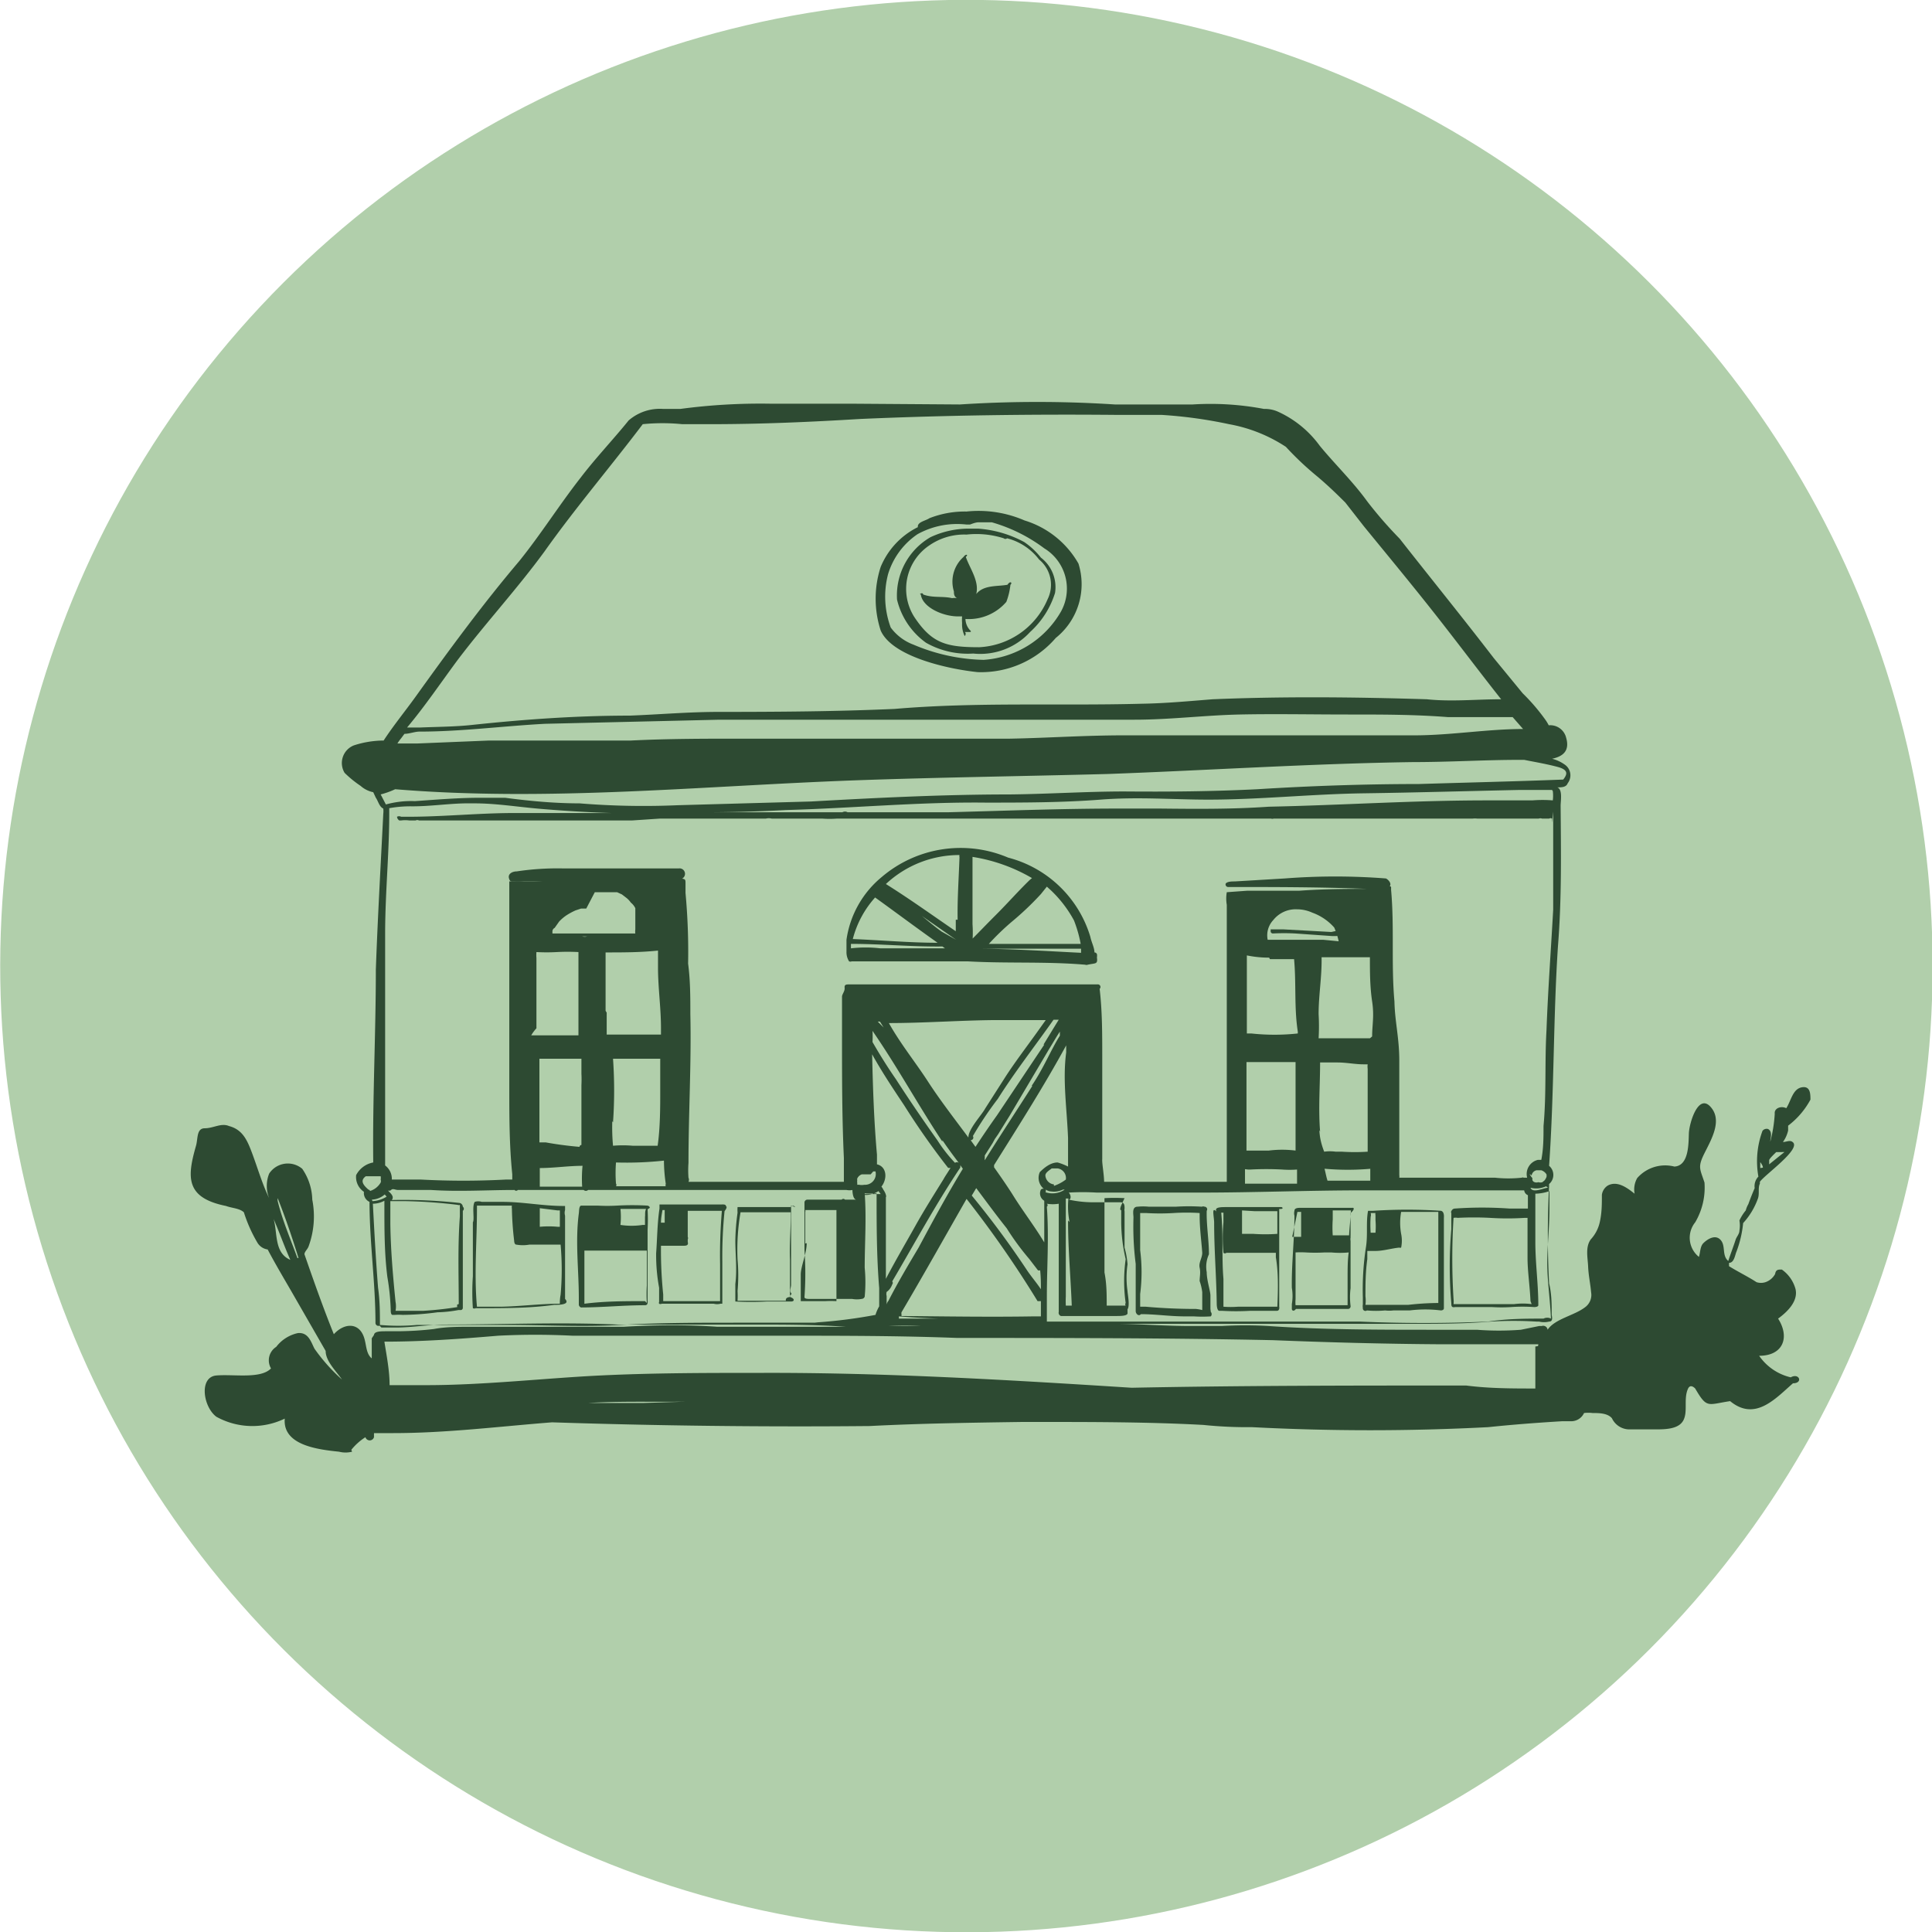 <?xml version="1.0" encoding="UTF-8"?> <svg xmlns="http://www.w3.org/2000/svg" viewBox="0 0 51.97 51.97"><defs><style>.cls-1{fill:#b1cfab;}.cls-2{fill:#2d4a32;}</style></defs><g id="Слой_2" data-name="Слой 2"><g id="Слой_1-2" data-name="Слой 1"><circle class="cls-1" cx="25.99" cy="25.99" r="25.99" transform="translate(-6.43 8.68) rotate(-16.91)"></circle><path class="cls-2" d="M31.86,22.28h0Z"></path><path class="cls-2" d="M48.7,29.58c0-.15,0-.38-.24-.33s-.28.36-.41.56c-.14-.07-.33,0-.31.15a3.78,3.78,0,0,1-.12.75c0-.09.07-.27-.06-.34a.14.14,0,0,0-.15.05,2.35,2.35,0,0,0-.11,1.23.37.37,0,0,0-.1.31c-.06.14-.12.29-.17.43a.67.67,0,0,0-.07.17,1.24,1.24,0,0,0-.17.27.8.8,0,0,1,0,.27c0,.09-.07.16-.1.24h0c-.06.19-.14.39-.2.58-.18-.15-.06-.41-.21-.57s-.37,0-.46.09-.08.25-.12.37h0a.66.66,0,0,1-.1-.93,1.84,1.84,0,0,0,.25-1.07c-.12-.37-.19-.41,0-.79s.49-.89.16-1.25-.57.44-.58.72,0,.87-.39.89a1,1,0,0,0-1,.31.62.62,0,0,0-.07.42c-.19-.15-.46-.36-.72-.22a.35.35,0,0,0-.16.25c0,.26,0,.49-.06.75a1,1,0,0,1-.24.45c-.15.21-.08.49-.07.73s.06.46.08.69a.41.41,0,0,1-.17.41c-.29.22-.81.31-1,.6a.12.12,0,0,0-.16-.1H41.4l-.49.1a7.75,7.75,0,0,1-1.18,0H38.59c-1.49,0-3,0-4.46-.1a10.76,10.76,0,0,0-1.27,0c-.28,0-.57,0-.84,0-.64,0-1.27-.05-1.91-.06H31c1.26,0,2.51,0,3.75,0H38c.7,0,1.4,0,2.1-.06a10.12,10.12,0,0,1,1.23,0h.07a.57.57,0,0,0,.27,0h0c.11,0,.08-.12.07-.18,0-.28,0-.57-.07-.85a25.21,25.21,0,0,1,0-2.61,0,0,0,0,0,0-.06.08.08,0,0,0,0,0,.32.32,0,0,0,0-.49c.14-2,.11-4,.24-5.93.1-1.25.08-2.52.07-3.76,0-.12.06-.44-.09-.49.11,0,.24,0,.28-.11a.35.35,0,0,0-.09-.51,1,1,0,0,0-.33-.15c.29-.06.48-.21.38-.56a.44.44,0,0,0-.47-.34,1.22,1.22,0,0,0-.12-.19,5.26,5.26,0,0,0-.58-.67l-.78-.95c-.83-1.08-1.69-2.14-2.53-3.21a11.25,11.25,0,0,1-.87-1c-.39-.54-.87-1-1.28-1.5a2.84,2.84,0,0,0-1.11-.91A.86.86,0,0,0,34,11a7.7,7.7,0,0,0-1.92-.12h-.5l-.82,0-.77,0a32.22,32.22,0,0,0-4.17,0L23,10.86h-.37c-.51,0-1,0-1.51,0h-.36A16.28,16.28,0,0,0,18.3,11l-.11,0-.35,0h0a1.28,1.28,0,0,0-.93.31c-.42.52-.88,1-1.3,1.55-.57.73-1.06,1.51-1.64,2.23-1,1.18-1.9,2.41-2.79,3.65-.28.39-.6.78-.86,1.18a2.63,2.63,0,0,0-.8.13.51.51,0,0,0-.25.74,3,3,0,0,0,.43.35.73.73,0,0,0,.34.17l.07.15c.06.08.09.24.2.29a.61.61,0,0,1,0,.14c-.07,1.4-.15,2.79-.2,4.19,0,1.72-.09,3.46-.07,5.19h0a.65.65,0,0,0-.46.34.48.48,0,0,0,.21.45.26.26,0,0,0,.15.27c0,1.09.16,2.17.16,3.26a.08.08,0,0,0,.11.07s0,0,.05.05l.28,0h.11c.43,0,.87-.08,1.32-.08,1.55,0,3.09-.07,4.64,0l1.56,0c.71,0,1.43,0,2.14,0s1.63,0,2.44.06l.49,0h-.35c-.83,0-1.65,0-2.47,0h0l-1.13,0c-.84-.06-1.68-.05-2.51,0H15.67c-.68,0-1.36,0-2,0h-1c-.34,0-.68,0-1,.06a8.77,8.77,0,0,1-1,.06H10.4c-.16,0-.33,0-.34.1h0S10,36,10,36c0,.19,0,.36,0,.54v0c-.16-.13-.14-.37-.21-.57-.14-.41-.54-.38-.81-.08-.29-.72-.54-1.43-.79-2.15,0-.07.08-.13.11-.21a2.34,2.34,0,0,0,.1-1.26,1.52,1.52,0,0,0-.27-.83.6.6,0,0,0-.89.13.89.89,0,0,0,0,.66c-.18-.37-.3-.78-.44-1.16s-.26-.68-.64-.78c-.21-.09-.42.06-.65.06s-.18.28-.24.48c-.24.84-.28,1.39.81,1.61.16.06.36.06.48.17a3.92,3.92,0,0,0,.36.81.38.38,0,0,0,.28.19c.2.38.42.75.64,1.13l.92,1.6c0,.27.27.53.44.77v0a4.84,4.84,0,0,1-.74-.83c-.09-.17-.16-.45-.45-.42a1,1,0,0,0-.58.37.43.43,0,0,0-.14.58c-.28.29-1,.15-1.47.19s-.36.84,0,1.11a2,2,0,0,0,1.84.05c-.06.71.87.83,1.46.89a.7.7,0,0,0,.35,0A.37.37,0,0,0,9.45,39a1.54,1.54,0,0,1,.38-.34h0a.12.12,0,0,0,.23,0s0-.08,0-.11h.52c1.43,0,2.86-.18,4.27-.29q4.28.14,8.54.1c1.36-.07,2.73-.09,4.11-.11l.39,0c1.49,0,3,0,4.48.08a11.49,11.49,0,0,0,1.31.06,61.12,61.12,0,0,0,6.35,0c.67-.07,1.33-.12,2-.16h.26a.38.38,0,0,0,.32-.22.9.9,0,0,1,.23,0c.17,0,.4,0,.52.14a.52.52,0,0,0,.46.3h.69c.27,0,.64,0,.77-.24s0-.59.13-.86c.05-.1.13-.06.19,0,.32.55.33.43.94.34.67.55,1.21-.06,1.69-.48.28,0,.17-.29-.06-.16a1.43,1.43,0,0,1-.85-.58c.65,0,.83-.5.51-1,.26-.19.54-.47.47-.79a.94.94,0,0,0-.37-.53c-.1,0-.16,0-.18.12a.47.47,0,0,1-.26.22.39.39,0,0,1-.24,0c-.23-.15-.5-.28-.74-.43l0-.09c.14,0,.16-.21.2-.3a3,3,0,0,0,.18-.77,0,0,0,0,1,0,0,1.94,1.94,0,0,0,.39-.64c.06-.14,0-.3.06-.42h0s0,0,0-.05c.13-.19,1.13-.89.88-1.07-.07-.06-.17,0-.26,0a.85.85,0,0,0,.14-.31s0-.08,0-.13A2.17,2.17,0,0,0,48.7,29.58ZM7.36,32.79c.16.37.29.74.45,1.1C7.37,33.7,7.47,33.17,7.36,32.79ZM8,33.84c-.18-.5-.4-1-.53-1.53a.26.26,0,0,1,0-.08c.21.53.39,1.06.56,1.61Zm33.56,1.63c-.51,0-1,0-1.53.08-1.16.05-2.3.05-3.45,0h-.79c-.59,0-1.17,0-1.76,0-.91,0-1.8,0-2.71,0-.71,0-1.44,0-2.16,0h-1v0l0,0c0-.22,0-.43,0-.66,0-.81.06-1.61,0-2.43a.05.05,0,0,0,0-.08h0a1,1,0,0,0,.32,0v.24c0,.88,0,1.79,0,2.67a.09.09,0,0,0,.06.11h.12c.43,0,.85,0,1.28,0h.08c.13,0,.33,0,.31-.09l0-.09h0c.07-.1,0-.42,0-.49a2.49,2.49,0,0,1,0-.72,2.23,2.23,0,0,0-.08-.45c0-.15,0-.32,0-.47s0-.34,0-.51a.15.15,0,0,1,0-.07c0-.09,0-.17-.12-.17h-.64a3.09,3.09,0,0,1-.74-.07c.06,0,.07-.11,0-.19a6.26,6.26,0,0,1,.75,0h0l.47,0h2.34c1.45,0,2.89-.06,4.34-.06H37c1.16,0,2.33,0,3.49,0l.38,0H41a.16.16,0,0,0,.1.13,0,0,0,0,0,0,.05v.31l-.22,0-.27,0a10.44,10.44,0,0,0-1.48,0s-.06,0-.09.07a.05.05,0,0,0,0,.05.05.05,0,0,0,0,0c0,.14,0,.29,0,.43a11.78,11.78,0,0,0,0,2h0c0,.06,0,.12.1.1.33,0,.66,0,1,0a4.17,4.17,0,0,0,.5,0,4.42,4.42,0,0,1,.63,0h0s.11,0,.11-.05c0-.57-.08-1.13-.08-1.7s0-.87,0-1.3a1.22,1.22,0,0,0,.38-.07c0,.16,0,.32,0,.48,0,.49-.06,1-.06,1.46s.08,1,.1,1.49A.22.22,0,0,0,41.52,35.47ZM23.76,32a.35.35,0,0,0-.05-.08c.17-.22.14-.54-.12-.6l0-.26c-.08-.9-.11-1.8-.13-2.7.26.47.56.92.86,1.37a20.18,20.18,0,0,0,1.18,1.68.08.08,0,0,0,.07,0c-.06.11-.13.2-.19.31-.26.42-.52.83-.76,1.26s-.54.94-.79,1.42c0-.44,0-.88,0-1.31s0-.6,0-.91C23.83,32.24,23.87,32.16,23.76,32Zm1.59-1.33c.14.21.29.41.44.61,0,0,0,0,0,0a.08.08,0,0,0-.1,0h0a3.88,3.88,0,0,1-.47-.6c-.39-.55-.76-1.09-1.12-1.65-.23-.33-.44-.67-.63-1a2.91,2.91,0,0,0,0-.3C24.14,28.7,24.7,29.73,25.35,30.71Zm-1.74-3.19h.06l.1.16Zm5.12,3.09c0,.26,0,.53,0,.81l0,0a1.62,1.62,0,0,0-.28-.11c-.19,0-.36.14-.48.26a.38.38,0,0,0,.11.45A.08.08,0,0,0,28,32a.23.23,0,0,0,.09.3l0,0c0,.07,0,.14,0,.21,0,.45,0,.89,0,1.33l0,0a.21.21,0,0,0,0-.19s0,0,0,0,0-.16,0-.23c-.27-.45-.59-.86-.86-1.3-.16-.25-.32-.48-.49-.72l0-.06c.67-1.07,1.34-2.12,1.94-3.22v.19C28.58,29.05,28.7,29.83,28.73,30.61Zm0,2.26c0,.77.07,1.52.1,2.29,0,0,0,0,0,0h-.16a2.45,2.45,0,0,1,0-.25c0-.73,0-1.45,0-2.18,0-.14,0-.3,0-.45h.07A2.15,2.15,0,0,0,28.77,32.87ZM28.13,32a.3.3,0,0,0,.15.05.54.54,0,0,0,.31-.05l.05,0a.59.59,0,0,1-.52.07v0S28.14,32.07,28.13,32Zm.22-.14a.26.26,0,0,1-.23-.24c0-.08.11-.14.17-.19h.16a.26.26,0,0,1,.22.3h0A1.15,1.15,0,0,1,28.35,31.9Zm-.45,3.61H28s0,0,0,0h-.85a13.89,13.89,0,0,0-1.58,0c-.25,0-.51,0-.77,0s-.41,0-.62,0l0-.06C25.43,35.51,26.67,35.49,27.9,35.51Zm-3.65-.11a.16.16,0,0,1,0-.06c.59-1,1.15-2,1.75-3.05A28.71,28.71,0,0,1,27.91,35L28,35v.41H27.8C26.63,35.43,25.43,35.41,24.25,35.4ZM28,34.68c-.12-.18-.26-.34-.38-.52a24,24,0,0,0-1.48-2l.12-.2c.27.36.54.73.82,1.08a7.08,7.08,0,0,0,.61.83l0,0,.23.3a.09.09,0,0,0,.06,0C28,34.37,28,34.53,28,34.68Zm-.23-5.47c-.42.66-.85,1.31-1.28,2,0,0,0,0,0,0a.08.08,0,0,0,0,0,.25.25,0,0,1,0-.07l0-.06.21-.33.06-.11.09-.13.31-.5,1.06-1.79c.1-.16.19-.32.29-.47v.11C28.28,28.22,28.07,28.74,27.75,29.21Zm.32-1.11L26.82,30c-.2.28-.39.56-.58.85l-.13-.18h0a.07.07,0,0,0,.06-.11,9.42,9.42,0,0,1,.67-1c.46-.73,1-1.42,1.5-2.13l.14,0C28.35,27.64,28.21,27.87,28.07,28.1Zm-.21-.31c-.28.39-.57.77-.83,1.17l-.55.86c-.09.17-.46.56-.45.78-.37-.5-.76-1-1.09-1.51s-.73-1-1.05-1.57c.94,0,1.87-.07,2.81-.08.47,0,.94,0,1.41,0Zm-4.39,3.72.06,0s0,0,0,0h0a.29.29,0,0,1-.3.36.37.37,0,0,1-.14,0h0l-.05,0,0,0s0,0,0,0,0,0,0-.05a.19.19,0,0,1,0-.07.11.11,0,0,1,0-.05.22.22,0,0,1,.12-.11l.12,0h.12Zm-.43.61h.06a.61.61,0,0,0,.51-.08l.06.08h-.06l-.4,0H23S23,32.14,23,32.12Zm.78,2.64a.41.41,0,0,0,.16-.21.06.06,0,0,0,0-.08c.59-1,1.16-2.06,1.83-3.06a.2.2,0,0,0,0-.07l.07.1c-.42.69-.81,1.41-1.19,2.12-.28.47-.56.94-.81,1.43a.23.23,0,0,0-.05.1v-.23a.17.17,0,0,1,0-.1Zm.13.8h0s0,0,0,0S23.94,35.56,24,35.56Zm-.08.11a8.77,8.77,0,0,1,.89,0c.19,0,.39,0,.57,0,.64,0,1.28,0,1.92,0h.81l0,0a4.26,4.26,0,0,0,.51,0c-1.57,0-3.16,0-4.73,0Zm6.27-3.12v.32a4.46,4.46,0,0,0,.12,1,4.24,4.24,0,0,0,0,1.18s0,0,0,0a.06.06,0,0,0,0,.07c-.17,0-.34,0-.51,0,0-.3,0-.59-.06-.89,0-.65,0-1.3,0-2a4.78,4.78,0,0,1,.54,0C30.16,32.42,30.12,32.5,30.14,32.55Zm5.49-1.11a7,7,0,0,0,1.21,0h0c0,.11,0,.21,0,.32H35.71v0C35.68,31.67,35.66,31.56,35.63,31.44Zm-.14-1c-.05-.62,0-1.24,0-1.86h.47c.24,0,.47.05.7.05h.11a.41.41,0,0,0,0,.12l0,.59c0,.55,0,1.09,0,1.64h0a5.27,5.27,0,0,1-.69,0l-.17,0a1.12,1.12,0,0,0-.31,0h0C35.52,30.72,35.5,30.56,35.49,30.4Zm1.34-2.51H35.47a5.55,5.55,0,0,0,0-.65c0-.52.09-1,.08-1.53h1.3c0,.4,0,.79.06,1.19s0,.62,0,.94Zm-1.25-2.65h-.4c-.32,0-.65,0-1,0H34.1a.6.6,0,0,1,.15-.53.77.77,0,0,1,.64-.29,1,1,0,0,1,.41.09,1.44,1.44,0,0,1,.59.4,2,2,0,0,1,.12.37Zm-1.44.52h.65c.06.65,0,1.31.1,1.95,0,0,0,0,0,.05v0a5.81,5.81,0,0,1-1.25,0h-.12c0-.26,0-.52,0-.79,0-.42,0-.87,0-1.31v0A2.94,2.94,0,0,0,34.14,25.76Zm-.59,2.77h1.28c0,.79,0,1.59,0,2.38a2.89,2.89,0,0,0-.72,0h-.6v-.06c0-.07,0-.14,0-.21,0-.7,0-1.41,0-2.11v0Zm0,2.89h.07a8,8,0,0,1,.85,0,2.68,2.68,0,0,0,.4,0c0,.13,0,.25,0,.38h-1.4c0-.13,0-.26,0-.39v0Zm8.07.49h0c-.11,0-.41.16-.47,0h0A.64.64,0,0,0,41.59,31.91Zm-.44-.33a.17.17,0,0,1,.13-.14l0,0h.13a.26.26,0,0,1,.14.11.2.2,0,0,1,0,.07v0a.41.41,0,0,1-.05.09h0l-.06.05a.18.18,0,0,1-.11,0h0a.15.15,0,0,1-.1,0,.09.09,0,0,1-.06-.06l0-.05S41.15,31.61,41.15,31.58Zm0,3.46h0a1.86,1.86,0,0,0-.47,0c-.33,0-.65,0-1,0s-.42,0-.63,0a.59.59,0,0,0,0-.13,17.77,17.77,0,0,1,0-2.19s0,0,0,0a.28.28,0,0,1,.11,0h0a8.41,8.41,0,0,1,.87,0,7.37,7.37,0,0,0,.94,0h.07c0,.36,0,.73,0,1.08S41.15,34.57,41.17,35Zm.58-13.25h0v0h0v.08h0v0h0c0,.86,0,1.71,0,2.56-.06,1.08-.14,2.16-.18,3.24-.05.86,0,1.71-.08,2.58,0,.3,0,.61-.06.91h0l-.09,0a.39.39,0,0,0-.29.48,0,0,0,0,0,0,0,.08.08,0,0,0,0,0l-.09,0a.07.07,0,0,0-.06,0,3.38,3.38,0,0,1-.71,0H38.73l-1.09,0a.2.2,0,0,0,0-.07c0-.42,0-.86,0-1.29,0-.59,0-1.2,0-1.8s-.12-1.05-.13-1.58c-.09-1,0-2-.09-3a0,0,0,0,0,0-.08h0a.07.07,0,0,0-.11,0h-.09a.61.61,0,0,0,.13,0c.12-.06,0-.2-.07-.23a17.62,17.62,0,0,0-2.72,0l-1.34.08c-.08,0-.21,0-.25.06a.07.07,0,0,0,.06.09c1.23,0,2.48,0,3.73.05H37c-.69,0-1.37,0-2.05.05-.46,0-.93,0-1.4,0L33,24h0s0,0,0,0a1,1,0,0,0,0,.34c0,.39,0,.78,0,1.18,0,2.09,0,4.18,0,6.27-.37,0-.74,0-1.12,0-.55,0-1.11,0-1.67,0h-.51c0-.19-.06-.51-.05-.61,0-.55,0-1.12,0-1.68,0-.36,0-.73,0-1.09,0-.61,0-1.22-.07-1.81h0a.07.07,0,0,0-.06-.12c-.66,0-1.31,0-2,0-1.18,0-2.38,0-3.56,0l-1.11,0c-.08,0-.14,0-.13.09s-.06.16-.07.23c0,.38,0,.76,0,1.15,0,1.06,0,2.13.05,3.2,0,.21,0,.42,0,.64-1.39,0-2.78,0-4.18,0a.13.13,0,0,0,0-.11,2.67,2.67,0,0,1,0-.4c0-1.34.08-2.68.05-4,0-.46,0-.9-.06-1.36a17.24,17.24,0,0,0-.07-1.9c0-.09,0-.16,0-.25s0-.12-.07-.13a.2.2,0,0,0-.17,0h0c-.88,0-1.75,0-2.62,0-.41,0-.82.06-1.23.07H14.1a1.92,1.92,0,0,0-.34,0l-.06,0s0,0,0,.07c0,1,0,1.95,0,2.92s0,1.69,0,2.53,0,1.57.08,2.36v.14H13.6a21.49,21.49,0,0,1-2.27,0l-.79,0h0l0,0a.45.45,0,0,0-.18-.38c0-.35,0-.69,0-1,0-1.74,0-3.49,0-5.23,0-1.13.12-2.26.11-3.38a3.18,3.18,0,0,1,.62-.05c.48,0,.94-.07,1.42-.08h.25c.57,0,1.13.09,1.69.14s1.31.1,2,.12h.41l-.62,0c-.35,0-.69,0-1,0s-.93,0-1.4,0c-1,0-2,.11-3,.1l0,0s0,0-.05,0l0,0a.12.12,0,0,0-.11,0s0,.06.06.1h0s.05,0,.05,0h0s0,0,0,0a.82.82,0,0,1,.22,0h.17a.1.1,0,0,1,.09,0h.93l.89,0h3.91l.75-.05.49,0h1.25c.27,0,.55,0,.83,0h.28a.34.34,0,0,1,.16,0h1.36a2.55,2.55,0,0,0,.39,0h.86l.32,0,.31,0h.58c.26,0,.52,0,.79,0H27.7l.78,0h.79l.81,0,.83,0h.5a0,0,0,0,0,0,0h1.77l.86,0h.15a.11.11,0,0,0,.07,0l.24,0h0l.37,0h.42l.36,0h.78l.78,0H38l1.32,0h.29a.56.56,0,0,1,.13,0h.4c.42,0,.83,0,1.25,0h0a.13.13,0,0,1,.09,0h.19l0,0a.08.08,0,0,1,.08,0h0v0h0a.82.82,0,0,0,0,.1ZM16.57,31.84a3.64,3.64,0,0,1,0-.57h0a9.34,9.34,0,0,0,1.29-.05,4.23,4.23,0,0,0,.05.63.06.06,0,0,0,0,.06H16.57A.06.06,0,0,0,16.57,31.84Zm-2.14-4.18c0-.63,0-1.26,0-1.89a.92.92,0,0,1,0-.16h0a5,5,0,0,0,.55,0,5.61,5.61,0,0,1,.58,0h0c0,.52,0,1,0,1.55,0,.24,0,.46,0,.69-.35,0-.71,0-1.07,0h-.2A1.07,1.07,0,0,1,14.43,27.66Zm.25,3.07-.17,0c0-.08,0-.17,0-.25,0-.68,0-1.35,0-2,.37,0,.76,0,1.13,0,0,.13,0,.26,0,.4a3,3,0,0,1,0,.31c0,.27,0,.55,0,.83s0,.52,0,.78h0s-.05,0-.05.05A9.65,9.65,0,0,1,14.68,30.73Zm1,1.19H14.52v-.09c0-.14,0-.27,0-.41.38,0,.77-.06,1.15-.06A3.49,3.49,0,0,0,15.66,31.92Zm0-6.73h-.83s0,0,0,0,0,0,0,0h.58c.56,0,1.11,0,1.66.06a.07.07,0,0,0,.09-.07.07.07,0,0,0-.07-.07h-.93c-.41,0-.82,0-1.24,0h-.08s0-.05,0-.06v0s0,0,0,0,0,0,0,0h0s0,0,0,0h0v0a.08.08,0,0,1,0,0s0-.06.06-.09l.12-.17h0a1.12,1.12,0,0,1,.2-.17,1.83,1.83,0,0,1,.24-.13h0s0,0,0,0h0l.15-.05.14,0L16,24h.28l.17,0,.15,0,.13.06.13.1a.63.63,0,0,1,.11.12.44.44,0,0,1,.12.15s0,0,0,.08l0,.13s0,.07,0,.12V25a.45.45,0,0,0,0,.12v0s0,0,0,0h0s0,.05,0,.06h0a0,0,0,0,1,0,0s0,0-.06,0H17l-.57,0h-.3a.41.41,0,0,1-.15,0h-.15A.27.27,0,0,1,15.66,25.19Zm.61,2c0-.52,0-1,0-1.57.47,0,.94,0,1.41-.05,0,.15,0,.31,0,.46,0,.53.08,1.08.08,1.62,0,.05,0,.13,0,.18h-.19c-.43,0-.84,0-1.27,0,0-.05,0-.11,0-.16l0-.43Zm.2,3a12.2,12.2,0,0,0,0-1.71l1,0h.27c0,.32,0,.64,0,.95s0,.92-.07,1.39h-.07c-.2,0-.4,0-.6,0a3.13,3.13,0,0,0-.53,0,.05.05,0,0,0,0,0A5.43,5.43,0,0,1,16.47,30.16Zm25.28-8.91a1.06,1.06,0,0,1,0,.25,3.39,3.39,0,0,0-.55,0H40c-2,0-3.91.13-5.87.17-1,.07-2,.06-2.92.05H30.08c-1.53,0-3.06.06-4.59.1l-2.69,0a.14.14,0,0,0-.14,0c-.37,0-.74,0-1.11,0H18.92q1.11,0,2.22-.06c1.8-.05,3.58-.22,5.37-.2,1,0,2.06,0,3.09-.08s1.94,0,2.9,0c1.39,0,2.78-.15,4.18-.17s2.77-.06,4.16-.09l1,0A.26.26,0,0,0,41.75,21.25ZM12.32,17.74c.76-1,1.6-1.91,2.33-2.91.83-1.17,1.77-2.27,2.64-3.42a5.38,5.38,0,0,1,1.06,0c.27,0,.52,0,.79,0,1.34,0,2.68-.06,4-.14,2.28-.1,4.57-.13,6.86-.11l.95,0,.29,0a12.26,12.26,0,0,1,1.82.25,4.1,4.1,0,0,1,1.53.61,8.24,8.24,0,0,0,.8.76c.29.24.54.48.8.74l.5.64c.67.82,1.35,1.64,2,2.47s1.12,1.46,1.69,2.18c-.67,0-1.34.07-2,0-1.92-.06-3.84-.08-5.76,0-.63.05-1.27.11-1.9.12-2.22.06-4.44-.05-6.66.14-1.58.07-3.16.08-4.74.08-.79,0-1.59.07-2.38.1-1.42,0-2.83.1-4.24.25-.46.05-.93.05-1.4.07-.11,0-.23,0-.35,0C11.43,19,11.86,18.36,12.32,17.74Zm-1.53,2.12.09-.12c.13,0,.28-.06.4-.06,1.13,0,2.25-.15,3.38-.21l4.69-.11c1.29,0,2.6,0,3.89,0h0c.8,0,1.6,0,2.4,0,1.63,0,3.25,0,4.88,0,.95,0,1.89-.12,2.83-.14s1.93,0,2.89,0,1.81,0,2.71.07l1.74,0h0l.28.32c-.93,0-1.89.16-2.83.17-1.48,0-3,0-4.46,0-1.13,0-2.26,0-3.39,0s-2.07.07-3.12.09c-1.2,0-2.41,0-3.6,0s-2.39,0-3.6,0c-1,0-2,0-3,.05-1.26,0-2.55,0-3.81,0L11.21,20l-.52,0A1.13,1.13,0,0,1,10.79,19.86Zm-.55,1.51a2.24,2.24,0,0,0,.39-.14c4.12.34,8.26-.09,12.39-.24,2.25-.08,4.52-.11,6.78-.17,2.73-.1,5.47-.28,8.21-.32,1,0,1.91-.06,2.87-.06H41c.3.06.6.11.9.19s.26.2.15.34c-1.29.05-2.59.08-3.89.12-1.45,0-2.9.05-4.34.14-1.19.06-2.38.07-3.58.06-1,0-2.06.07-3.08.08-1.78,0-3.56.09-5.35.19l-3.58.1a21.22,21.22,0,0,1-2.64-.05c-.66,0-1.32-.06-2-.15q-.35,0-.69,0c-.58,0-1.16.05-1.74.09a2.53,2.53,0,0,0-.78.09ZM9.91,32c-.16-.14-.22-.25-.07-.36l0,0,.05,0,0,0,.05,0h.24l.06,0h0l0,0a.1.1,0,0,1,0,0,.24.24,0,0,1,0,.09h0a.12.12,0,0,1,0,.08.5.5,0,0,1-.34.24C10,32.07,9.94,32,9.91,32Zm0,.27s0,0,0,0l.07,0a.57.57,0,0,0,.37-.14l.05.06a.78.78,0,0,1-.38.12A.32.32,0,0,1,10,32.26Zm12,3.31c-.72,0-1.43,0-2.16,0-1,0-2,0-3.05.06s-2,0-3.07,0c-.58,0-1.15,0-1.72,0-.24,0-.46,0-.69,0a5.57,5.57,0,0,1-1,0h0c0-.32,0-.64-.05-1-.06-.75-.1-1.5-.14-2.26v0a.68.68,0,0,0,.31-.08c0,.06,0,.11,0,.15,0,.63,0,1.27.08,1.9a6.42,6.42,0,0,1,.09.87c0,.05,0,.15.05.15h.06a1.47,1.47,0,0,1,.21,0,7.43,7.43,0,0,0,.94-.07,3.43,3.43,0,0,0,.56-.06s.06,0,.07,0a.06.06,0,0,0,.05-.06h0a0,0,0,0,0,0,0c0-.86,0-1.75,0-2.61a.07.07,0,0,0,0-.11h0a.11.11,0,0,0-.08-.1,13.86,13.86,0,0,0-1.83-.08h0c.06-.08,0-.15-.07-.22s0,0,.05-.05.11,0,.19,0h.1l.79,0c.75.05,1.5,0,2.24,0a.06.06,0,0,0,.09,0h1.77a.09.09,0,0,0,.12,0h2.59c1.45,0,2.91,0,4.36,0a.43.43,0,0,0,.16,0v0s0,0,0,0,0,.24.1.26h0l-.3,0a.06.06,0,0,0-.09,0c-.31,0-.62,0-.92,0a.08.08,0,0,0-.08.07s0,.09,0,.12c0,.39,0,.79,0,1.17a8.81,8.81,0,0,1,0,1.26.1.1,0,0,0,0,0c0,.06.12.05.2.05h.1c.3,0,.61,0,.91,0h.07a.69.69,0,0,0,.26,0h0a.09.09,0,0,0,.08-.06,4.07,4.07,0,0,0,0-.78c0-.66.05-1.33,0-2a1.72,1.72,0,0,0,.32,0c0,.85,0,1.7.07,2.55,0,.16,0,.33,0,.49a1.07,1.07,0,0,0-.1.23A13.35,13.35,0,0,1,22,35.57Zm-9.61-.49a.17.17,0,0,0,0,.07h0a9,9,0,0,1-.91.1c-.24,0-.51,0-.75,0a.65.65,0,0,0,0-.24c-.07-.7-.13-1.39-.14-2.1,0-.2,0-.4,0-.61h.39a13.55,13.55,0,0,1,1.42.1.07.07,0,0,0,.06,0c0,.11,0,.21,0,.31C12.31,33.54,12.34,34.31,12.34,35.08Zm9.36-1.64c0-.27,0-.56,0-.85a.07.07,0,0,0,0-.05c.28,0,.56,0,.84,0,0,.42,0,.83,0,1.24,0,.23,0,.46,0,.68V35a.11.11,0,0,0,0,0,2.77,2.77,0,0,0-.3,0c-.22,0-.43,0-.66,0h0c0-.23,0-.48,0-.71S21.7,33.72,21.7,33.44Zm-4.36,4.29-1.48,0c1.12-.07,2.24,0,3.36-.06Zm24-1.52c0,.19,0,.37,0,.57s0,.38,0,.56c-.62,0-1.24,0-1.86-.08-3,0-6,0-9,.06-3.3-.21-6.63-.41-9.95-.4-1.45,0-2.9,0-4.35.07s-3.13.26-4.66.26l-1,0c0-.39-.08-.79-.14-1.17h0c1,0,2-.07,3.06-.16a20,20,0,0,1,2,0c.54,0,1.08,0,1.63,0,1.32,0,2.64,0,4,0,1.58,0,3.15,0,4.72.06,2.83,0,5.66,0,8.49.06,1.49.06,3,.1,4.47.11l2.67,0S41.38,36.19,41.37,36.21Zm6.05-4.8v-.16l0,0S47.43,31.36,47.42,31.41Zm.24-.1s0-.07,0-.11.14-.17.19-.22H48Z"></path><path class="cls-2" d="M15.2,35c0-.52,0-1,0-1.58,0-.23,0-.48,0-.72a.26.26,0,0,1,0-.15s0-.1,0-.11l-.05,0c-.55,0-1.08-.11-1.63-.11h-.56a.31.31,0,0,0-.19,0,.05.05,0,0,0,0,0c-.08.12,0,.47-.05.55,0,.48,0,1,0,1.45a6.19,6.19,0,0,0,0,.86.1.1,0,0,0,.08,0,0,0,0,0,0,.05,0h0l.06,0c.67,0,1.35,0,2-.09.12,0,.44,0,.29-.16ZM15,32.56h.06a.09.09,0,0,0,0,0V33H15a2.57,2.57,0,0,0-.48,0s0-.08,0-.12,0-.25,0-.38Zm.05,2.51c-.52,0-1.05.07-1.57.08h-.65c-.08-.88,0-1.76,0-2.64,0,0,0-.05,0-.08l.94,0a.22.22,0,0,0,0,.08,8.28,8.28,0,0,0,.06.86s0,.11.06.11a1,1,0,0,0,.35,0h.84a7.59,7.59,0,0,1,0,1.35A1.1,1.1,0,0,0,15.06,35.07Z"></path><path class="cls-2" d="M17.48,32.49a.05.05,0,0,0,0,0s0-.05-.07-.06a7.3,7.3,0,0,0-.81,0,4.69,4.69,0,0,1-.53,0h-.43c-.07,0-.06.15-.07.21-.1.76,0,1.52,0,2.27,0,.07,0,.12,0,.19a.09.09,0,0,0,.06.07h0c.57,0,1.14-.06,1.72-.06h0c.09,0,.07-.09.07-.15s0-.16,0-.25c0-.54,0-1.09,0-1.63a5,5,0,0,0,0-.55v0Zm-1.77.18a1,1,0,0,0,0,.24h0A1.79,1.79,0,0,1,15.71,32.67ZM17.35,35h0c-.55,0-1.08,0-1.63.07v0c0-.09,0-.2,0-.3,0-.37,0-.75,0-1.13h.89c.25,0,.52,0,.79,0h0v.94a3.68,3.68,0,0,0,0,.47Zm0-2.26v.21s-.05,0-.06,0h0a2,2,0,0,1-.6,0,2.08,2.08,0,0,0,0-.43h.69C17.34,32.59,17.36,32.69,17.35,32.73Z"></path><path class="cls-2" d="M19.53,32.45c0-.06-.08-.05-.13-.05H17.74a0,0,0,0,0,0,.06s0,0,0,.05c-.06.4-.06.8-.09,1.2a4.8,4.8,0,0,0,.08.93c0,.13,0,.27,0,.38a.06.06,0,0,0,0,.05h0a.08.08,0,0,0,.07,0h1.4a.36.36,0,0,0,.18,0s0,0,.05,0a0,0,0,0,0,0-.06s0-.05,0-.07c0-.35,0-.69,0-1a12.16,12.16,0,0,1,.06-1.36S19.58,32.47,19.53,32.45Zm-1.71.1h.06c0,.1,0,.29,0,.34h-.1C17.78,32.77,17.8,32.67,17.82,32.55Zm1.6,0A14.05,14.05,0,0,0,19.37,34c0,.32,0,.64,0,1l-.08,0-1.17,0h-.28c0-.06,0-.12,0-.18a11.49,11.49,0,0,1-.06-1.31h.6c.06,0,.15,0,.12-.1v-.07a.08.08,0,0,0,0-.07c0-.23,0-.47,0-.7a0,0,0,0,0,0,0l.95,0h0Z"></path><path class="cls-2" d="M29.51,25.68a.07.07,0,0,0-.07-.06c0-.13-.08-.27-.11-.42a3.13,3.13,0,0,0-2.21-2.13,3.27,3.27,0,0,0-3.4.52,2.67,2.67,0,0,0-.95,1.69c0,.11,0,.22,0,.32v0a.46.46,0,0,0,.07.26.09.09,0,0,0,.07,0h0s0,0,0,0h1.33c.6,0,1.19,0,1.79,0,1.06.06,2.1,0,3.16.09h0a.1.1,0,0,0,.07,0c.23-.05.28,0,.24-.24C29.52,25.79,29.51,25.74,29.51,25.68Zm-6-1.56c.57.41,1.13.83,1.71,1.24-.75,0-1.52-.07-2.28-.1A2.67,2.67,0,0,1,23.56,24.12Zm.53,1.39h-.36a3.39,3.39,0,0,0-.79,0c0-.05,0-.08,0-.12h0c.82,0,1.64.08,2.46.07l.07.05Zm1.29-.45c-.18-.13-.36-.28-.53-.42l.92.64v0Zm.38-.32v.31c-.63-.43-1.24-.87-1.88-1.27A2.89,2.89,0,0,1,25.81,23a.13.13,0,0,0,0,.06C25.79,23.64,25.75,24.19,25.76,24.74Zm2.45-.89.11.1a3.23,3.23,0,0,1,.62.81,3.48,3.48,0,0,1,.18.63h-.71c-.3,0-.59,0-.89,0h-.87a6.82,6.82,0,0,1,.61-.59,8,8,0,0,0,.79-.75Zm-2,1.46a3.24,3.24,0,0,0,0-.45c0-.4,0-.79,0-1.19,0-.21,0-.41,0-.62a4.58,4.58,0,0,1,1.6.57l-.06.05c-.31.3-.59.62-.9.93s-.44.45-.67.68Zm.23.21,0,0a.06.06,0,0,0,.05,0c.75,0,1.51,0,2.25,0h.39l0,.11C28.26,25.59,27.35,25.53,26.44,25.52Z"></path><path class="cls-2" d="M25.82,16.58h.06a1.08,1.08,0,0,0,0,.18.71.71,0,0,0,.07.35h0s.06-.07,0-.11l.14,0s.06,0,0-.05a.47.47,0,0,1-.12-.3,1.33,1.33,0,0,0,1.1-.46,1.82,1.82,0,0,0,.11-.46c.06-.05,0-.12-.08,0-.28.05-.64,0-.84.25h0c.09-.35-.18-.7-.28-1,.08-.06,0-.09-.06,0a.89.89,0,0,0-.26.93c0,.06,0,.13.08.18a.4.4,0,0,0-.13,0c-.26-.06-.52,0-.78-.1,0-.07-.13,0-.06,0C24.81,16.34,25.39,16.6,25.82,16.58Z"></path><path class="cls-2" d="M26.3,18.08a2.65,2.65,0,0,0,2.1-.92,1.85,1.85,0,0,0,.61-2A2.51,2.51,0,0,0,27.56,14,3.1,3.1,0,0,0,26,13.76a2.6,2.6,0,0,0-1,.18c-.1.07-.33.1-.31.24a2.08,2.08,0,0,0-1,1.07,2.77,2.77,0,0,0,0,1.71C24,17.67,25.52,18,26.3,18.08Zm-2.41-2.64a2,2,0,0,1,.79-1.07A2.21,2.21,0,0,1,26,14.11s.08,0,.09,0,.14-.06.23-.06l.36,0a4.33,4.33,0,0,1,1.41.7,1.27,1.27,0,0,1,.45,1.7,2.6,2.6,0,0,1-2.08,1.3,5.09,5.09,0,0,1-1.89-.41,1.34,1.34,0,0,1-.61-.46A2.39,2.39,0,0,1,23.89,15.44Z"></path><path class="cls-2" d="M24.91,17.29a2.27,2.27,0,0,0,1.27.29A1.82,1.82,0,0,0,27.71,17a2.37,2.37,0,0,0,.67-1.05A1,1,0,0,0,28,15a2,2,0,0,0-.45-.42,3.07,3.07,0,0,0-1.24-.36c-.07,0-.21,0-.28,0a2.43,2.43,0,0,0-1,.23,1.81,1.81,0,0,0-.9,1.68A2,2,0,0,0,24.91,17.29ZM25,14.67a1.65,1.65,0,0,1,1-.29,2.41,2.41,0,0,1,1,.1.07.07,0,0,0,.09,0l0,0a1.57,1.57,0,0,1,.86.57.88.88,0,0,1,.23,1.07,2.11,2.11,0,0,1-1.84,1.29c-.9,0-1.28-.11-1.75-.82A1.41,1.41,0,0,1,25,14.67Z"></path><path class="cls-2" d="M34.47,32.47s-.09,0-.13,0c-.38,0-.78,0-1.16,0H33c-.14,0-.3,0-.29.08s0,0-.05,0,0,.22,0,.34c0,.73.06,1.45.07,2.19,0,0,0,.16.06.18h.08a6.45,6.45,0,0,0,.76,0c.21,0,.44,0,.65,0h0s0,0,.07,0h0c.06,0,.07-.07.06-.11,0-.88,0-1.75,0-2.63C34.53,32.53,34.51,32.48,34.47,32.47Zm-.73.11h.62v.61a4.51,4.51,0,0,1-.65,0c-.05,0-.19,0-.3,0,0-.21,0-.43,0-.63Zm.62,2.57H33.3a2.54,2.54,0,0,1-.39,0v-.05c0-.23,0-.46,0-.7-.05-.58,0-1.18-.06-1.78l0,0h0a0,0,0,0,0,0,0h.06c0,.09,0,.21,0,.26a4.52,4.52,0,0,0,0,.82.06.06,0,0,0,.08,0h1.33v.12C34.39,34.23,34.38,34.69,34.36,35.15Z"></path><path class="cls-2" d="M36.38,32.49s-.06,0-.11,0H35c-.08,0-.18,0-.18.08h0a.25.25,0,0,0,0,.13c0,.65-.08,1.29-.07,1.94a1.3,1.3,0,0,1,0,.44c0,.05,0,.09,0,.13s.05.08.11,0l.61,0h.08c.24,0,.47,0,.71,0,0,0,0,0,0,0a0,0,0,0,0,0,0,.07.07,0,0,0,.07-.08,1.93,1.93,0,0,1,0-.48c0-.43,0-.85,0-1.27v0h0a.25.25,0,0,1,0-.09v0h0l0-.66C36.46,32.52,36.41,32.48,36.38,32.49Zm-1.48.11s0,0,0,0H35c0,.06,0,.16,0,.2s0,.31,0,.47h-.24Zm1.35,1.77c0,.25,0,.49,0,.74h-1.4a.81.81,0,0,1,0-.16c0-.42,0-.83,0-1.26a2.46,2.46,0,0,1,.28,0,4.19,4.19,0,0,0,.5,0h.18a2.47,2.47,0,0,0,.47,0C36.25,33.89,36.25,34.13,36.25,34.37Zm0-1.14-.24,0h-.16a3.28,3.28,0,0,1,0-.43s0-.15,0-.24h.49C36.33,32.8,36.3,33,36.29,33.23Z"></path><path class="cls-2" d="M38.76,32.57h0a13.83,13.83,0,0,0-1.82,0h0s0,0,0,0H36.8s0,0,0,0h0c-.06.32,0,.65-.06,1a7.48,7.48,0,0,0-.08,1.34s0,0,0,0h0c0,.07,0,.12,0,.18a.24.24,0,0,0,0,.09.07.07,0,0,0,.11.07,2.64,2.64,0,0,0,.49,0,.86.86,0,0,0,.22,0c.15,0,.29,0,.44,0a3.37,3.37,0,0,1,.84,0h0s.08,0,.08-.06,0-.29,0-.43c0-.68,0-1.36,0-2C38.85,32.63,38.81,32.58,38.76,32.57Zm-1.89.16h0a.16.16,0,0,0,0-.1H37a.11.11,0,0,0,0,.06s0,.1,0,.13a2,2,0,0,1,0,.34h-.13C36.86,33,36.86,32.87,36.87,32.73Zm1,2.37c-.21,0-.4,0-.48,0s-.43,0-.66,0h0a.9.9,0,0,0,0-.23c0-.32,0-.64.05-1,0-.07,0-.15,0-.22H37c.21,0,.43-.07.64-.09a.07.07,0,0,0,.05,0,.9.9,0,0,0,0-.37,1.67,1.67,0,0,1,0-.59l1,0c0,.81,0,1.64,0,2.45A7.38,7.38,0,0,0,37.88,35.1Z"></path><path class="cls-2" d="M32.56,35.21c0-.11,0-.24,0-.36s-.1-.41-.1-.63a.8.8,0,0,1,.06-.48c0-.39-.07-.78-.06-1.17a.07.07,0,0,0-.06-.11h0a.08.08,0,0,0-.07,0,5.45,5.45,0,0,0-.7,0l-.53,0H30.9a1.43,1.43,0,0,0-.3,0c-.16,0-.11.2-.11.29A7.91,7.91,0,0,0,30.55,34c0,.32,0,.65,0,1,0,.06,0,.22,0,.27h0c0,.07.08.15.14.08.39,0,.78.06,1.18.06h.24a3.54,3.54,0,0,0,.46,0,.09.09,0,0,0,0-.12Zm-.39,0q-.68,0-1.35-.06h-.15v-.34a4.65,4.65,0,0,0,0-1.18v-1h.16a6.09,6.09,0,0,0,.74,0,5.45,5.45,0,0,1,.7,0h0v.07c0,.35.05.7.07,1,0,.14-.1.26-.07.4s0,.24,0,.36a1.46,1.46,0,0,1,.07.3c0,.16,0,.32,0,.48A1.18,1.18,0,0,0,32.17,35.21Z"></path><path class="cls-2" d="M21.39,32.47a.07.07,0,0,0-.12,0c-.25,0-.52,0-.79,0h-.64a.05.05,0,0,0,0,0h0a1,1,0,0,0,0,.15,6.15,6.15,0,0,0-.06.75c0,.38.05.78,0,1.17,0,.12,0,.23,0,.34s0,.11,0,.13h0s0,0,0,0a7.77,7.77,0,0,0,.84,0h.66c.09,0,.1-.07,0-.11s.05-.07,0-.12,0-.15,0-.22c0-.7,0-1.42,0-2.13Zm-.14,1.42c0,.32,0,.66,0,1,0,0-.13,0-.11.1-.43,0-.86,0-1.3,0h0a2.26,2.26,0,0,0,0-.26,4.83,4.83,0,0,0,0-.85,5.94,5.94,0,0,1,.08-1.27l0,0c.33,0,.66,0,1,0h.35C21.28,33,21.23,33.45,21.25,33.89Z"></path><path class="cls-2" d="M18.26,23.36H17.21c-.7,0-1.38,0-2.07,0a7.38,7.38,0,0,0-1.24.08c-.11,0-.24.06-.21.18s.08.09.15.09h0l.58,0c1,0,2,0,3.05,0h.58a.51.51,0,0,0,.25-.06A.13.13,0,0,0,18.26,23.36Z"></path><path class="cls-2" d="M35.81,25.07,34.53,25h-.35s0,0,0,.06a.06.06,0,0,0,.06.05,5.82,5.82,0,0,1,.6,0l1,.07h.05c.08,0,.15,0,.15-.09S35.88,25.06,35.81,25.07Z"></path></g></g></svg> 